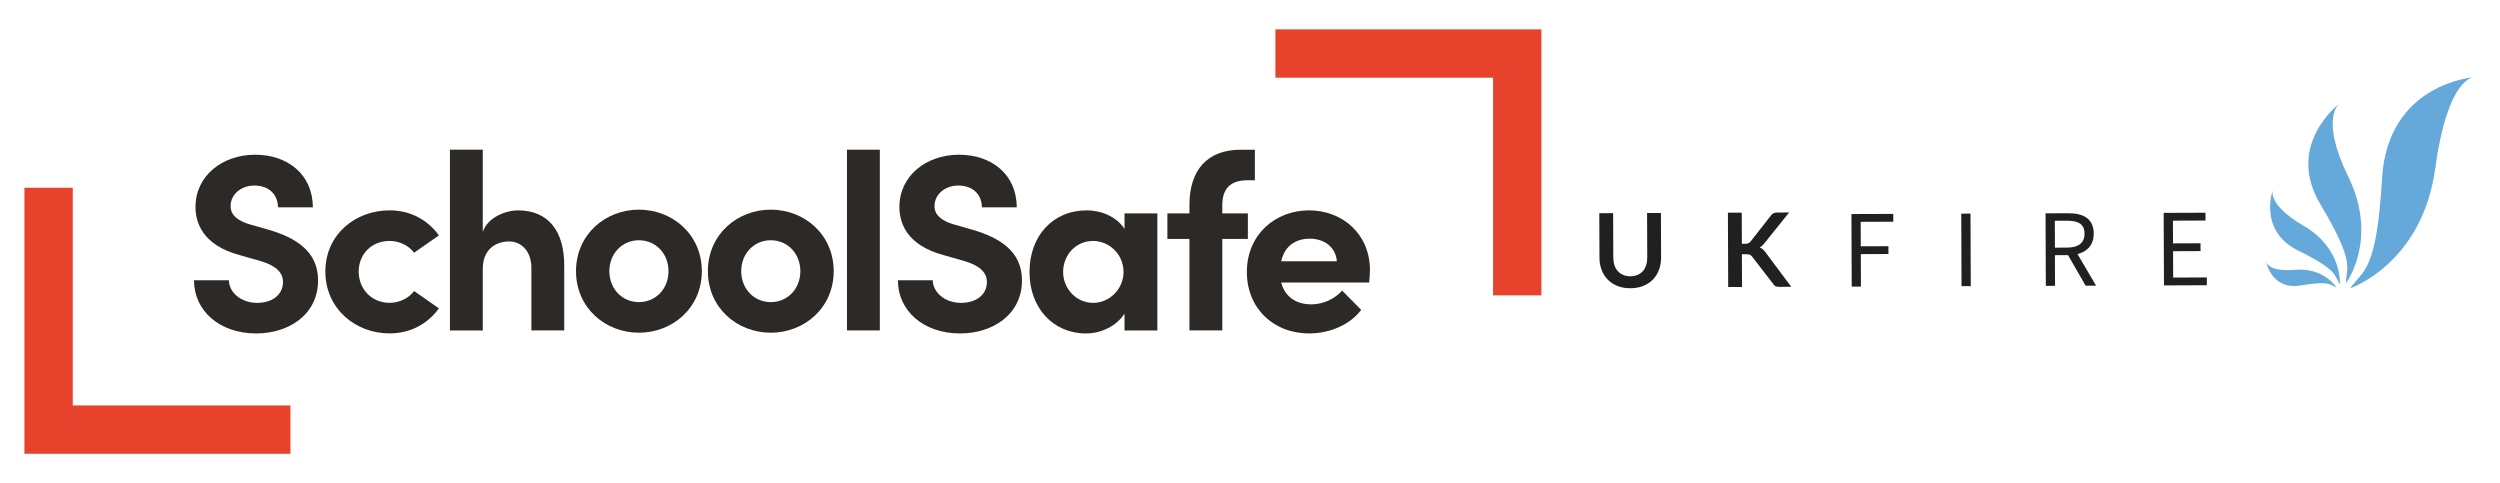 <?xml version="1.0" encoding="utf-8"?>
<!-- Generator: Adobe Illustrator 25.4.1, SVG Export Plug-In . SVG Version: 6.00 Build 0)  -->
<svg version="1.1" id="Layer_1" xmlns="http://www.w3.org/2000/svg" xmlns:xlink="http://www.w3.org/1999/xlink" x="0px" y="0px"
	 viewBox="0 0 1632.03 315.4" style="enable-background:new 0 0 1632.03 315.4;" xml:space="preserve">
<style type="text/css">
	.st0{fill:#E30613;}
	.st1{fill:#FC0055;}
	.st2{fill:#F8D10F;}
	.st3{fill:none;stroke:#FFFFFF;stroke-width:27;stroke-miterlimit:10;}
	.st4{fill:#24ABE4;}
	.st5{fill:#0065FC;}
	.st6{fill:none;stroke:#1D1D1B;stroke-width:27;stroke-miterlimit:10;}
	.st7{fill:#FFFFFF;}
	.st8{fill:#65A8D8;}
	.st9{fill:#55CAFF;}
	.st10{fill:#1D1D1B;}
	.st11{fill:#567CDB;}
	.st12{fill:#F4E52A;}
	.st13{fill:#28B8EA;}
	.st14{fill:#E7422B;}
	.st15{fill:#2C2926;}
	.st16{clip-path:url(#SVGID_00000077304224620534121960000011219830834061322419_);}
	.st17{clip-path:url(#SVGID_00000148647251425330144580000009313700584439047576_);}
	.st18{clip-path:url(#SVGID_00000148647251425330144580000009313700584439047576_);fill:#292623;}
	.st19{clip-path:url(#SVGID_00000164510502570431628620000002233076384970815371_);fill:#4E5661;}
	.st20{clip-path:url(#SVGID_00000164510502570431628620000002233076384970815371_);fill:#5D768E;}
	.st21{clip-path:url(#SVGID_00000164510502570431628620000002233076384970815371_);fill:#4B5A6C;}
	.st22{clip-path:url(#SVGID_00000164510502570431628620000002233076384970815371_);fill:#2C2926;}
	
		.st23{clip-path:url(#SVGID_00000148647251425330144580000009313700584439047576_);fill:none;stroke:#001D4A;stroke-width:1.904;stroke-miterlimit:10;}
	.st24{clip-path:url(#SVGID_00000128446123612162000110000005483162341414988717_);fill:#4E5661;}
	.st25{clip-path:url(#SVGID_00000128446123612162000110000005483162341414988717_);fill:#5D768E;}
	.st26{clip-path:url(#SVGID_00000128446123612162000110000005483162341414988717_);fill:#4B5A6C;}
	.st27{clip-path:url(#SVGID_00000128446123612162000110000005483162341414988717_);fill:#2C2926;}
	
		.st28{clip-path:url(#SVGID_00000148647251425330144580000009313700584439047576_);fill:none;stroke:#000000;stroke-width:1.904;stroke-miterlimit:10;}
	.st29{fill:#E8422D;}
	.st30{fill:#202020;}
	.st31{fill:#282623;}
	.st32{fill:#859BB1;}
	.st33{fill:#1E2839;}
	.st34{fill:none;stroke:#E7422B;stroke-width:40;stroke-miterlimit:10;}
	.st35{fill:none;stroke:#64A9D9;stroke-width:27;stroke-miterlimit:10;}
	.st36{fill:none;stroke:#E7422B;stroke-width:27;stroke-miterlimit:10;}
	.st37{clip-path:url(#SVGID_00000047018841352354648800000016807020385434558106_);}
	.st38{fill:none;stroke:#E8422D;stroke-width:27;stroke-miterlimit:10;}
	.st39{clip-path:url(#SVGID_00000154413566885804338280000006922507468921581186_);}
	.st40{clip-path:url(#SVGID_00000182508434267574950450000002058095317051947912_);}
	.st41{fill:#8CA3BA;}
	.st42{fill:#64A9D9;}
	.st43{fill:#57BBAE;}
</style>
<g>
	<polygon class="st14" points="974.69,19.17 832.59,19.17 832.59,50.72 974.69,50.72 974.69,192.82 1006.24,192.82 1006.24,50.72 
		1006.24,19.17 	"/>
	<g>
		<g>
			<path class="st15" d="M586.17,182.98h22.75c0.16,8.02,8.02,14.73,18.49,14.73c10.15,0,16.85-5.56,16.85-13.58
				c0-6.22-4.58-10.64-14.24-13.58l-13.75-3.93c-24.71-6.55-29.13-21.44-29.13-31.58c0-20.13,17.35-34.04,38.95-34.04
				c21.27,0,37.64,12.93,37.64,34.36h-22.75c0-8.02-5.56-14.24-15.38-14.24c-8.84,0-15.55,5.89-15.55,13.42
				c0,2.78,0.82,8.51,12.6,11.95l12.6,3.6c17.02,5.07,31.91,13.75,31.91,32.89c0,22.42-19.15,34.69-40.42,34.69
				C602.7,217.67,586.17,202.78,586.17,182.98z"/>
			<path class="st15" d="M734.1,139.29h21.44v76.42H734.1v-10.96c-5.07,7.85-14.89,12.93-25.2,12.93
				c-21.11,0-36.82-16.36-36.82-40.09c0-23.73,15.38-40.26,37.31-40.26c9.82,0,19.64,4.25,24.71,12.11V139.29z M733.45,177.58
				c0-11.62-9.33-20.29-19.96-20.29c-11.13,0-19.47,9.16-19.47,20.29c0,10.64,8.35,20.13,19.64,20.13
				C724.45,197.71,733.45,188.54,733.45,177.58z"/>
			<path class="st15" d="M814.29,117.69c-12.27,0-16.2,6.71-16.36,15.87v5.73h16.69v16.69h-16.69v59.73h-21.44v-59.73h-14.4v-16.69
				h14.4v-5.56c0-22.91,11.78-36,33.55-36h9.16v19.96H814.29z"/>
			<path class="st15" d="M893.82,184.45h-57.44c2.29,9,9.49,14.24,19.64,14.24c7.85,0,15.38-3.6,20.13-9l12.44,12.6
				c-7.2,9.65-20.45,15.38-33.87,15.38c-23.56,0-40.75-16.53-40.75-40.09c0-24.71,18.82-40.26,40.58-40.26
				c21.93,0,39.76,15.55,39.76,38.95C894.31,178.4,894.15,181.02,893.82,184.45z M872.71,170.54c-0.65-9-8.02-14.73-17.67-14.73
				c-8.84,0-16.36,4.42-18.65,14.73H872.71z"/>
		</g>
		<g>
			<path class="st15" d="M126.65,182.98h22.75c0.16,8.02,8.02,14.73,18.49,14.73c10.15,0,16.85-5.56,16.85-13.58
				c0-6.22-4.58-10.64-14.24-13.58l-13.75-3.93c-24.71-6.55-29.13-21.44-29.13-31.58c0-20.13,17.35-34.04,38.95-34.04
				c21.27,0,37.64,12.93,37.64,34.36h-22.75c0-8.02-5.56-14.24-15.38-14.24c-8.84,0-15.55,5.89-15.55,13.42
				c0,2.78,0.82,8.51,12.6,11.95l12.6,3.6c17.02,5.07,31.91,13.75,31.91,32.89c0,22.42-19.15,34.69-40.42,34.69
				C143.17,217.67,126.65,202.78,126.65,182.98z"/>
			<path class="st15" d="M212.39,177.25c0-24.22,19.64-39.93,41.89-39.93c13.91,0,25.04,6.38,32.24,16.36l-16.2,11.29
				c-3.44-4.75-9.82-7.69-15.87-7.69c-12.11,0-20.29,8.84-20.29,19.96c0,11.29,8.18,20.45,20.29,20.45c6.05,0,12.44-2.95,15.87-7.69
				l16.2,11.29c-7.2,9.98-18.33,16.36-32.24,16.36C232.03,217.67,212.39,201.47,212.39,177.25z"/>
			<path class="st15" d="M368.34,173.82v41.89H346.9v-40.58c0-11.95-7.2-17.51-14.56-17.51c-7.69,0-17.18,4.25-17.18,18v40.09
				h-21.44V97.72h21.44v53.67c3.27-9.82,15.55-14.07,22.91-14.07C358.03,137.33,368.5,150.91,368.34,173.82z"/>
			<path class="st15" d="M552.92,215.71V97.72h21.44v117.98H552.92z"/>
			<g>
				<path class="st15" d="M458.17,177.03C458.17,177.03,458.17,177.03,458.17,177.03L458.17,177.03
					c-0.05-24.17-19.34-40.17-41.07-40.17s-41.02,15.99-41.07,40.16h0c0,0,0,0.01,0,0.01c0,0,0,0.01,0,0.01h0
					c0.05,24.16,19.34,40.16,41.07,40.16S458.12,201.2,458.17,177.03L458.17,177.03C458.17,177.04,458.17,177.03,458.17,177.03z
					 M417.1,197.23c-10.61,0-19.26-8.3-19.31-20.2c0.04-11.9,8.7-20.2,19.31-20.2s19.26,8.3,19.31,20.2
					C436.37,188.93,427.71,197.23,417.1,197.23z"/>
				<path class="st15" d="M544.25,177.03C544.25,177.03,544.25,177.03,544.25,177.03L544.25,177.03
					c-0.05-24.17-19.34-40.17-41.07-40.17c-21.73,0-41.02,15.99-41.07,40.16h0c0,0,0,0.01,0,0.01c0,0,0,0.01,0,0.01h0
					c0.05,24.16,19.34,40.16,41.07,40.16C524.91,217.2,544.19,201.2,544.25,177.03L544.25,177.03
					C544.25,177.04,544.25,177.03,544.25,177.03z M503.18,197.23c-10.61,0-19.26-8.3-19.31-20.2c0.04-11.9,8.7-20.2,19.31-20.2
					s19.26,8.3,19.31,20.2C522.44,188.93,513.79,197.23,503.18,197.23z"/>
			</g>
		</g>
	</g>
	<g>
		<path class="st30" d="M1064.32,180.35c1.74-0.01,3.3-0.3,4.68-0.89c1.37-0.59,2.53-1.41,3.46-2.46c0.94-1.05,1.65-2.33,2.15-3.83
			c0.5-1.5,0.74-3.18,0.74-5.04l-0.11-29.06l9.03-0.03l0.11,29.06c0.01,2.89-0.44,5.56-1.36,8.01c-0.92,2.45-2.24,4.57-3.97,6.36
			c-1.73,1.78-3.83,3.18-6.31,4.18c-2.48,1-5.27,1.51-8.38,1.52c-3.13,0.01-5.94-0.48-8.43-1.46c-2.49-0.99-4.6-2.36-6.34-4.14
			c-1.74-1.77-3.08-3.88-4.02-6.33c-0.94-2.45-1.41-5.11-1.42-8l-0.11-29.06l9.03-0.03l0.11,29.02c0.01,1.86,0.27,3.53,0.77,5.03
			c0.51,1.5,1.24,2.77,2.2,3.83c0.95,1.06,2.12,1.88,3.5,2.45C1061.02,180.08,1062.58,180.36,1064.32,180.35z"/>
		<path class="st30" d="M1137.12,159.17l2.11-0.01c0.85,0,1.55-0.12,2.11-0.36c0.56-0.24,1.04-0.61,1.44-1.13l13.32-17
			c0.56-0.72,1.14-1.22,1.76-1.5c0.61-0.28,1.39-0.42,2.33-0.43l7.78-0.03l-16.26,20.23c-0.96,1.23-1.95,2.11-2.98,2.63
			c0.74,0.27,1.41,0.64,2,1.12c0.59,0.48,1.16,1.11,1.7,1.89l16.93,22.65l-7.95,0.03c-1.07,0-1.87-0.14-2.4-0.44
			c-0.53-0.3-0.97-0.74-1.33-1.32l-13.79-17.87c-0.43-0.6-0.92-1.02-1.48-1.27c-0.56-0.24-1.37-0.36-2.42-0.36l-2.85,0.01
			l0.08,21.34l-9.03,0.03l-0.18-48.52l9.03-0.03L1137.12,159.17z"/>
		<path class="st30" d="M1208.64,139.74l27.3-0.1l0.02,5.1l-21.28,0.08l0.06,15.97l18.04-0.07l0.02,5.1l-18.04,0.07l0.08,21.18
			l-6.02,0.02L1208.64,139.74z"/>
		<path class="st30" d="M1280.33,139.47l6.03-0.02l0.18,47.34l-6.03,0.02L1280.33,139.47z"/>
		<path class="st30" d="M1361.52,186.51l6.83-0.03l-12.14-20.64c6.42-1.6,10.63-6,10.6-13.37c-0.04-9.86-6.98-13.3-16.62-13.26
			l-14.83,0.06l0.18,47.34l6.02-0.02l-0.08-20.01l8.56-0.03L1361.52,186.51z M1341.48,161.68l-0.07-17.56l7.94-0.03
			c7.37-0.03,11.43,2.17,11.45,8.39c0.02,6.14-4.02,9.14-11.39,9.16L1341.48,161.68z"/>
		<path class="st30" d="M1412.47,138.97l27.29-0.1l0.02,5.1l-21.26,0.08l0.06,14.83l17.94-0.07l0.02,5.1l-17.94,0.07l0.07,17.21
			l21.98-0.08l0.02,5.1l-28.01,0.11L1412.47,138.97z"/>
	</g>
	<g>
		<path class="st42" d="M1525.27,187.65c0,0-8.15-13.41-27.79-11.45c-17.23,1.25-18.16-5.43-18.16-5.43s3.39,18.81,22.61,15.57
			S1521.01,185.98,1525.27,187.65z"/>
		<path class="st42" d="M1483.21,125.64c-1.56,5.83-5.35,26.89,17.09,37.96c26.21,12.93,23.49,16.31,27.21,22.08
			c0,0,1.85-23.43-23.72-38.31c-23.7-13.79-20.12-23.26-20.12-23.26S1483.47,124.67,1483.21,125.64"/>
		<path class="st42" d="M1531.48,184.87c0,0,21.55-28.58,1.44-69.67c-18.54-37.88-5.91-47.39-5.91-47.39s-35.41,26.69-12.26,65.52
			C1537.89,172.16,1531.52,174.26,1531.48,184.87z"/>
		<path class="st42" d="M1534.28,188.17c0,0,47.01-15.89,55.5-78.34c8.12-59.73,25.16-59.39,25.16-59.39s-56.28,3.85-59.9,66.02
			C1551.41,178.63,1542.52,176.1,1534.28,188.17z"/>
	</g>
	<polygon class="st14" points="47.5,264.68 47.5,122.57 15.95,122.57 15.95,264.68 15.95,296.23 47.5,296.23 189.61,296.23 
		189.61,264.68 	"/>
</g>
</svg>
